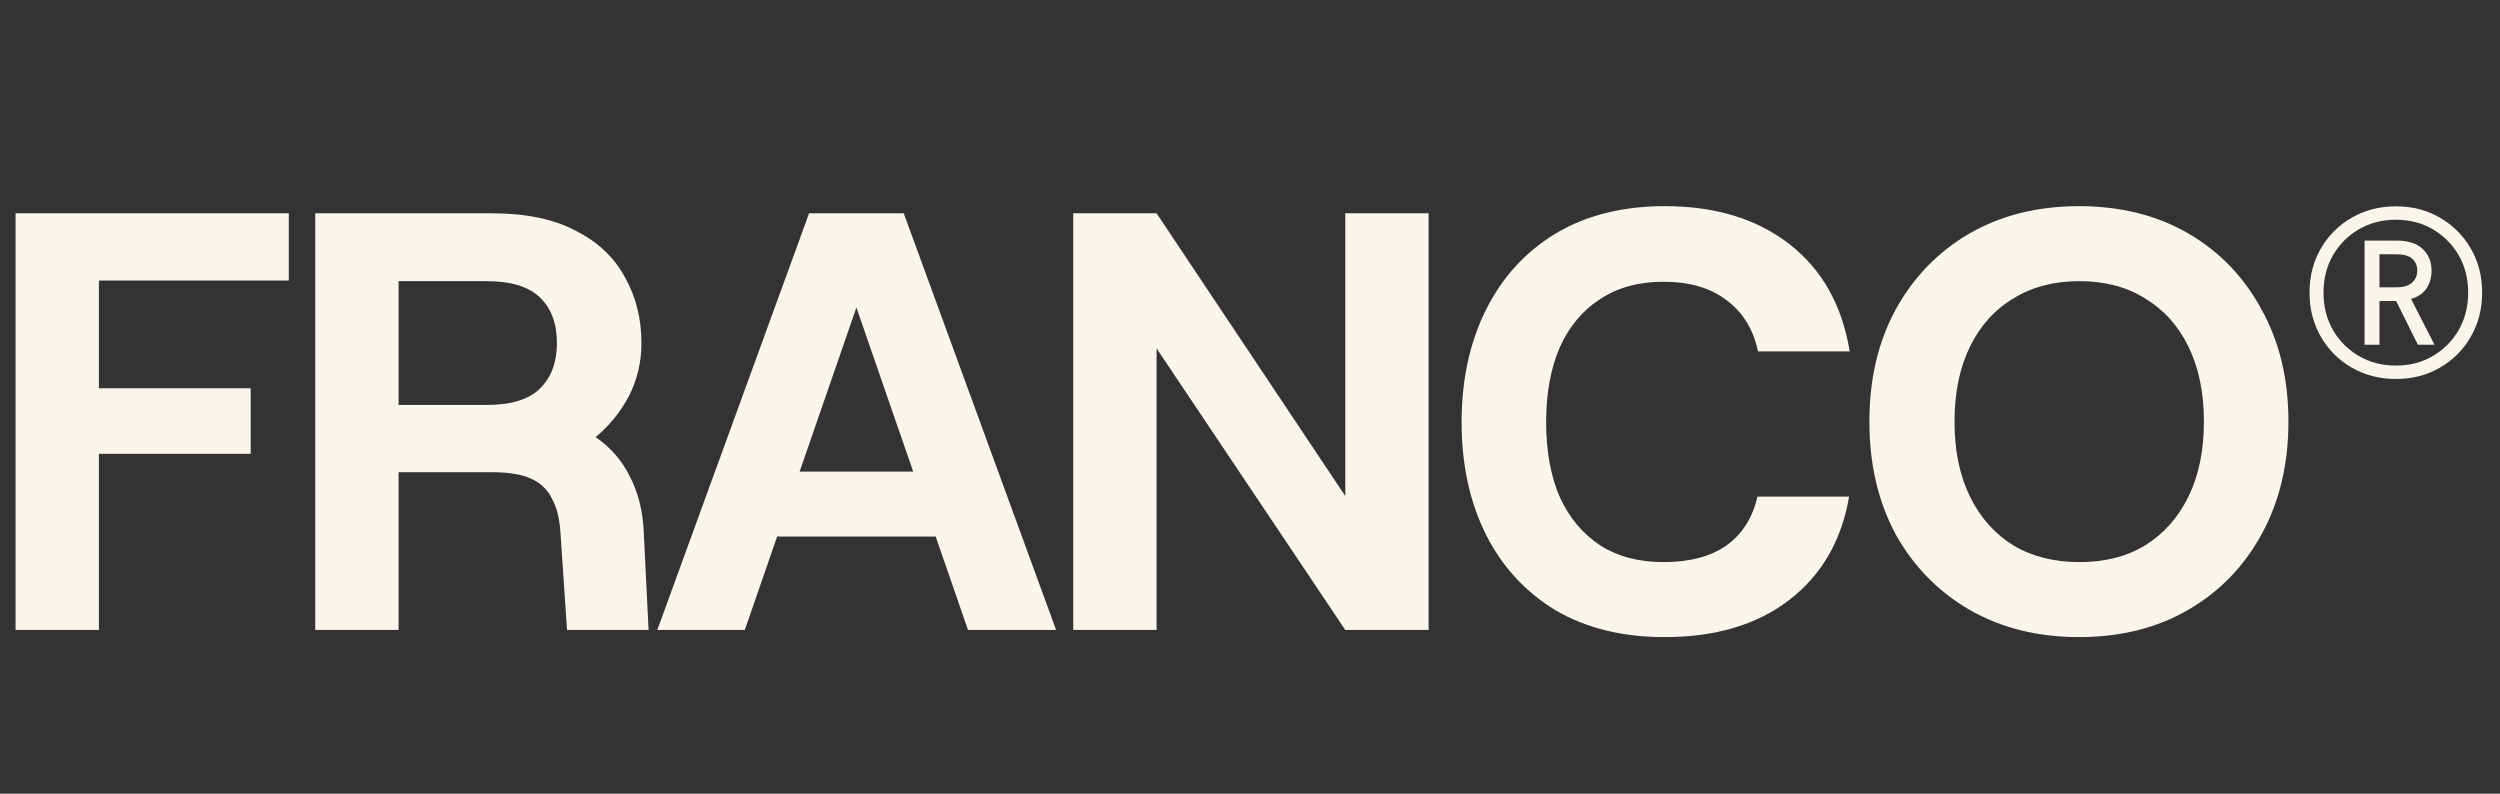 <svg width="126" height="40" viewBox="0 0 126 40" fill="none" xmlns="http://www.w3.org/2000/svg">
<rect x="0" y="0" width="126" height="40" fill="#333333" stroke="none"/>
<g clip-path="url(#clip0_4030_28546)">
<path d="M0.785 31.75V10.75H14.555V14.14H4.985V19.57H12.635V22.87H4.985V31.75H0.785ZM15.888 31.75V10.75H24.798C26.498 10.75 27.898 11.04 28.998 11.62C30.118 12.18 30.948 12.96 31.488 13.96C32.048 14.94 32.328 16.05 32.328 17.29C32.328 18.25 32.118 19.14 31.698 19.96C31.278 20.76 30.718 21.45 30.018 22.03C30.778 22.55 31.358 23.22 31.758 24.04C32.178 24.86 32.408 25.8 32.448 26.86L32.688 31.75H28.578L28.248 26.86C28.208 26.16 28.068 25.59 27.828 25.15C27.608 24.69 27.258 24.35 26.778 24.13C26.298 23.91 25.648 23.8 24.828 23.8H20.088V31.75H15.888ZM20.088 20.41H24.528C25.768 20.41 26.668 20.13 27.228 19.57C27.788 19.01 28.068 18.25 28.068 17.29C28.068 16.31 27.788 15.55 27.228 15.01C26.668 14.45 25.768 14.17 24.528 14.17H20.088V20.41ZM33.128 31.75L40.778 10.75H45.548L53.228 31.75H48.788L42.308 13.03H44.018L37.538 31.75H33.128ZM36.668 27.04L37.778 23.77H48.578L49.688 27.04H36.668ZM54.092 31.75V10.75H58.292L67.802 25V10.75H72.002V31.75H67.802L58.292 17.56V31.75H54.092ZM83.895 32.11C81.775 32.11 79.945 31.66 78.405 30.76C76.885 29.84 75.715 28.57 74.895 26.95C74.075 25.31 73.665 23.42 73.665 21.28C73.665 19.14 74.075 17.25 74.895 15.61C75.715 13.97 76.885 12.69 78.405 11.77C79.945 10.85 81.775 10.39 83.895 10.39C86.455 10.39 88.555 11.03 90.195 12.31C91.835 13.59 92.845 15.39 93.225 17.71H88.605C88.365 16.59 87.835 15.73 87.015 15.13C86.215 14.51 85.155 14.2 83.835 14.2C82.595 14.2 81.535 14.49 80.655 15.07C79.775 15.63 79.095 16.44 78.615 17.5C78.155 18.56 77.925 19.82 77.925 21.28C77.925 22.74 78.155 24 78.615 25.06C79.095 26.1 79.775 26.91 80.655 27.49C81.535 28.05 82.595 28.33 83.835 28.33C85.155 28.33 86.215 28.05 87.015 27.49C87.815 26.91 88.335 26.09 88.575 25.03H93.195C92.815 27.25 91.805 28.99 90.165 30.25C88.545 31.49 86.455 32.11 83.895 32.11ZM104.777 32.11C102.697 32.11 100.857 31.65 99.257 30.73C97.677 29.81 96.437 28.54 95.537 26.92C94.657 25.28 94.217 23.39 94.217 21.25C94.217 19.11 94.657 17.23 95.537 15.61C96.437 13.97 97.677 12.69 99.257 11.77C100.857 10.85 102.697 10.39 104.777 10.39C106.877 10.39 108.717 10.85 110.297 11.77C111.877 12.69 113.107 13.97 113.987 15.61C114.887 17.23 115.337 19.11 115.337 21.25C115.337 23.39 114.887 25.28 113.987 26.92C113.107 28.54 111.877 29.81 110.297 30.73C108.717 31.65 106.877 32.11 104.777 32.11ZM104.807 28.33C106.087 28.33 107.187 28.05 108.107 27.49C109.047 26.91 109.777 26.09 110.297 25.03C110.817 23.97 111.077 22.71 111.077 21.25C111.077 19.79 110.817 18.53 110.297 17.47C109.777 16.41 109.047 15.6 108.107 15.04C107.187 14.46 106.087 14.17 104.807 14.17C103.527 14.17 102.417 14.46 101.477 15.04C100.537 15.6 99.807 16.41 99.287 17.47C98.767 18.53 98.507 19.79 98.507 21.25C98.507 22.71 98.767 23.97 99.287 25.03C99.807 26.09 100.537 26.91 101.477 27.49C102.417 28.05 103.527 28.33 104.807 28.33Z" fill="#F9F5EB"/>
<path d="M120.75 19.1C119.93 19.1 119.19 18.91 118.53 18.53C117.87 18.15 117.35 17.63 116.97 16.97C116.59 16.31 116.4 15.57 116.4 14.75C116.4 13.92 116.59 13.18 116.97 12.53C117.35 11.87 117.87 11.35 118.53 10.97C119.19 10.59 119.93 10.4 120.75 10.4C121.58 10.4 122.32 10.59 122.97 10.97C123.63 11.35 124.15 11.87 124.53 12.53C124.91 13.18 125.1 13.92 125.1 14.75C125.1 15.57 124.91 16.31 124.53 16.97C124.15 17.63 123.63 18.15 122.97 18.53C122.32 18.91 121.58 19.1 120.75 19.1ZM120.75 18.425C121.45 18.425 122.07 18.265 122.61 17.945C123.16 17.625 123.595 17.19 123.915 16.64C124.235 16.08 124.395 15.45 124.395 14.75C124.395 14.04 124.235 13.41 123.915 12.86C123.595 12.31 123.16 11.875 122.61 11.555C122.07 11.235 121.45 11.075 120.75 11.075C120.06 11.075 119.44 11.235 118.89 11.555C118.34 11.875 117.905 12.31 117.585 12.86C117.265 13.41 117.105 14.04 117.105 14.75C117.105 15.45 117.265 16.08 117.585 16.64C117.905 17.19 118.34 17.625 118.89 17.945C119.44 18.265 120.06 18.425 120.75 18.425ZM119.175 17.375V12.125H120.78C121.38 12.125 121.825 12.27 122.115 12.56C122.405 12.84 122.55 13.2 122.55 13.64C122.55 13.98 122.465 14.28 122.295 14.54C122.125 14.79 121.865 14.965 121.515 15.065L122.7 17.375H121.86L120.765 15.17H119.925V17.375H119.175ZM119.925 14.48H120.765C121.135 14.48 121.405 14.4 121.575 14.24C121.745 14.08 121.83 13.88 121.83 13.64C121.83 13.39 121.745 13.19 121.575 13.04C121.415 12.89 121.145 12.815 120.765 12.815H119.925V14.48Z" fill="#F9F5EB"/>
</g>
<defs>
<clipPath id="clip0_4030_28546">
<rect width="126" height="40" fill="white"/>
</clipPath>
</defs>
</svg>
